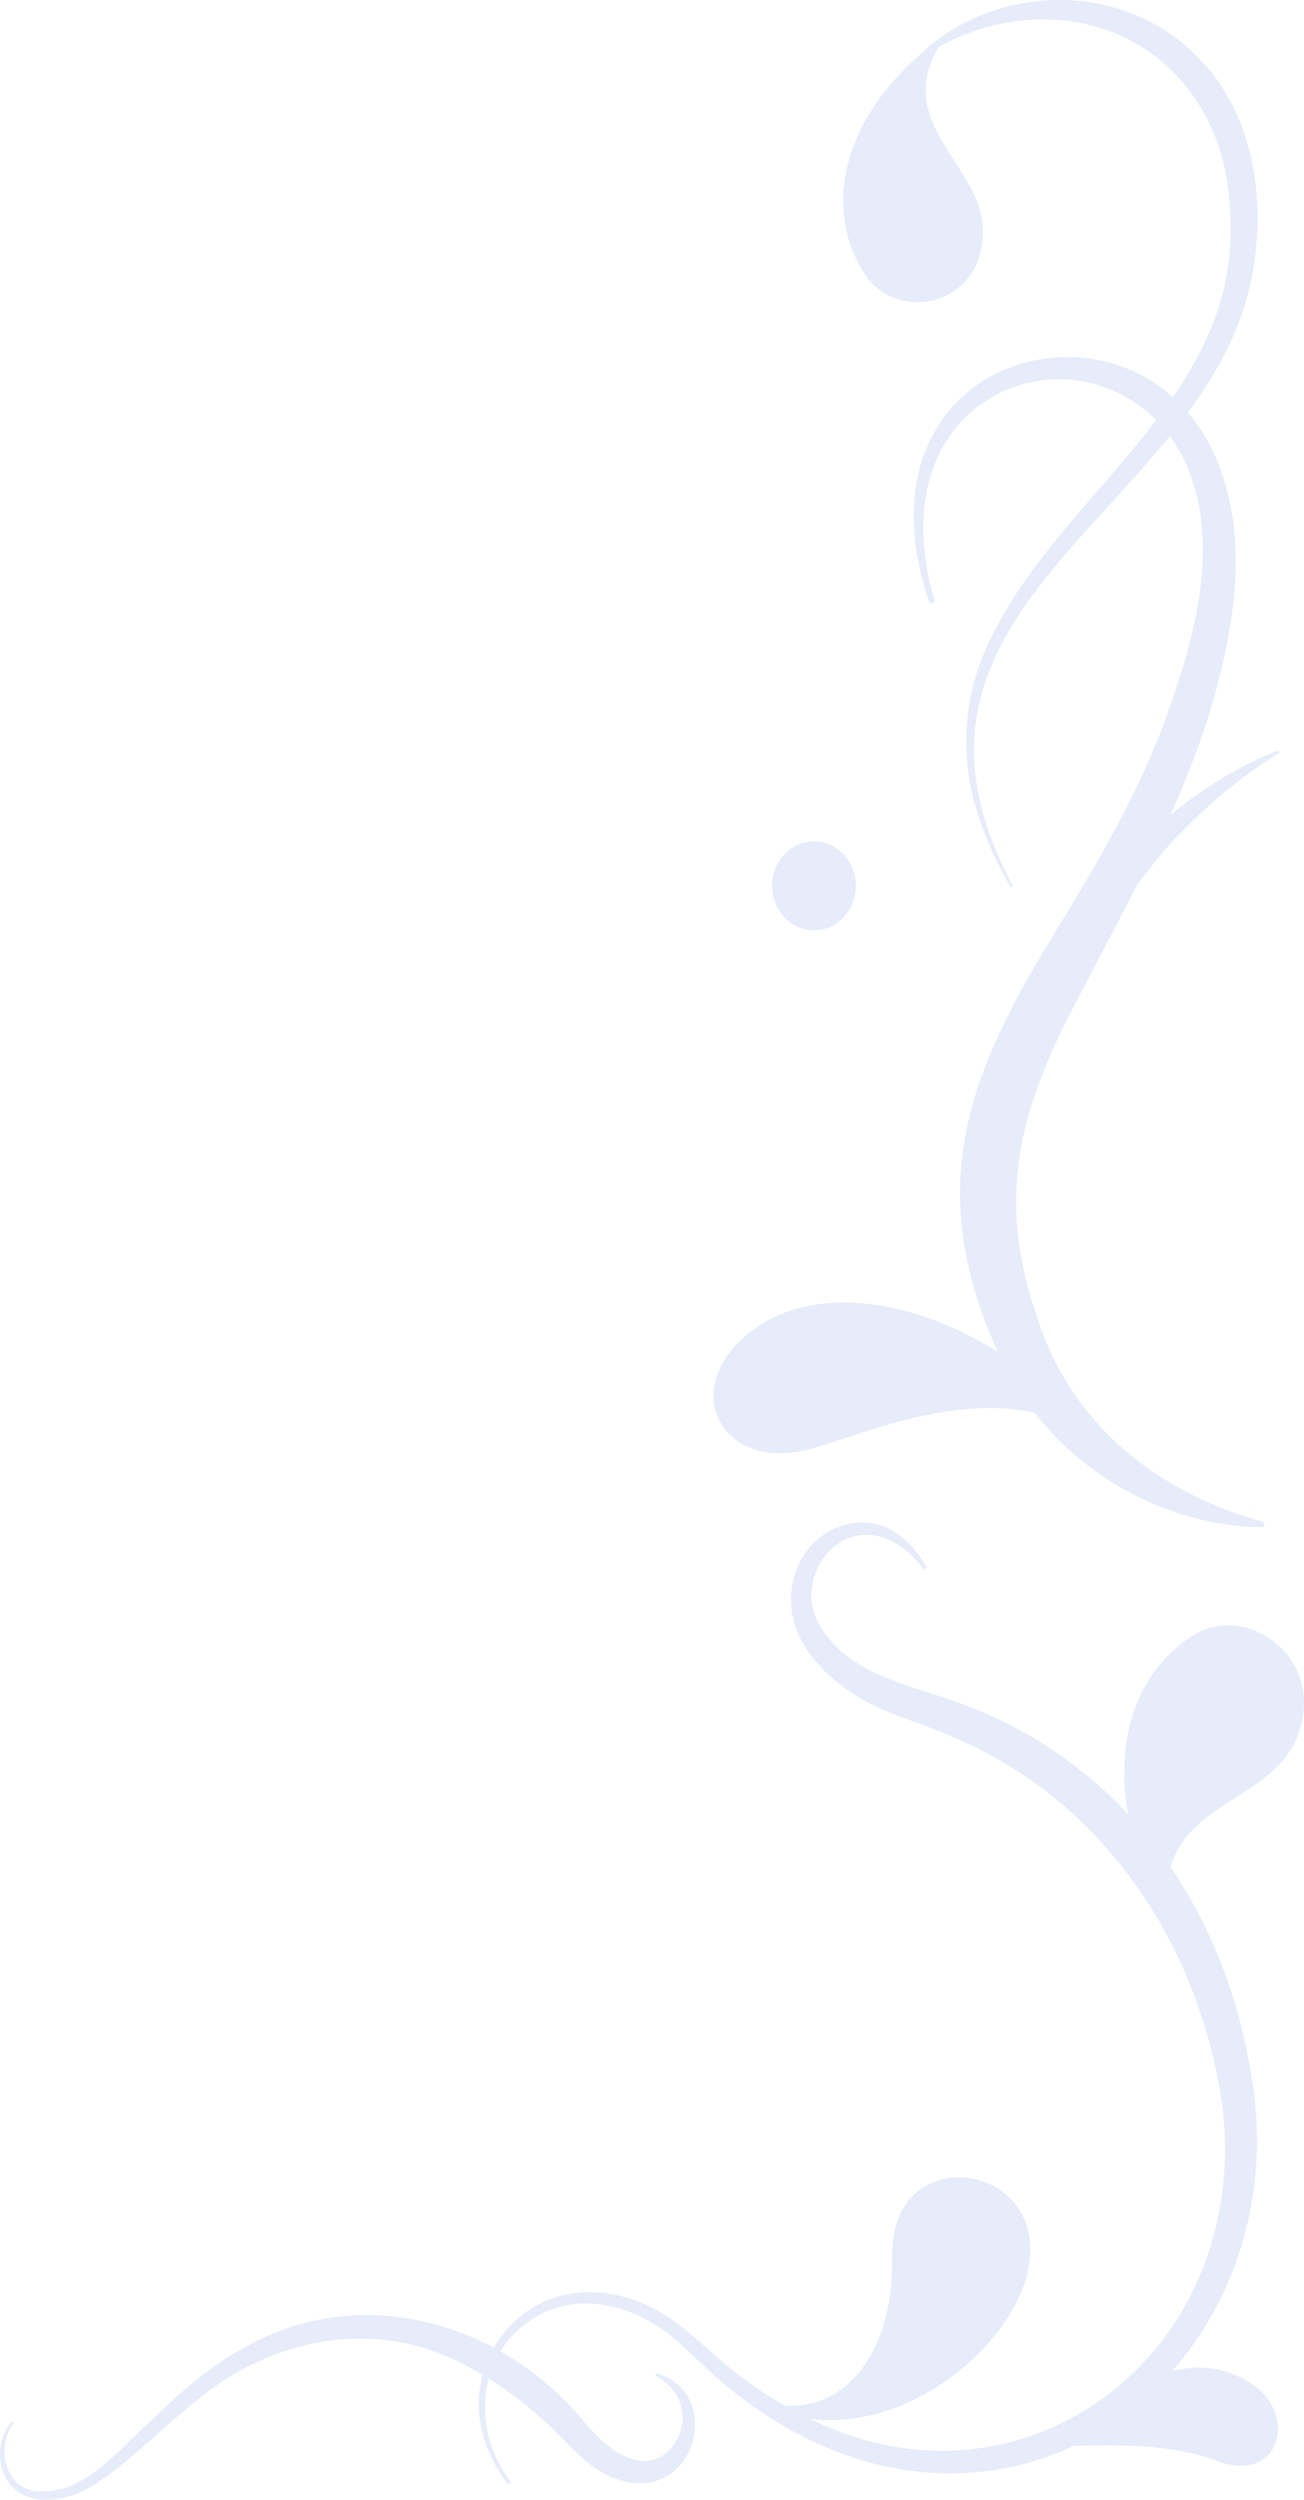 <svg width="120" height="230" viewBox="0 0 120 230" fill="none" xmlns="http://www.w3.org/2000/svg">
<path fill-rule="evenodd" clip-rule="evenodd" d="M101.993 46.575C93.111 56.3 84.64 65.575 93.179 81.434H93.181C93.213 81.497 93.194 81.578 93.136 81.615C93.076 81.653 92.999 81.633 92.963 81.569C91.799 79.514 90.752 77.361 90.035 75.062C88.496 70.473 88.524 65.265 90.298 60.738C92.597 54.868 96.837 49.972 101.053 45.104C102.892 42.98 104.727 40.86 106.395 38.668C97.805 29.948 80.608 36.735 85.977 55.174L85.978 55.173C86.07 55.497 85.614 55.662 85.5 55.342C83.82 50.537 83.295 44.709 85.833 40.051C90.113 31.902 101.443 30.591 107.929 36.551C111.398 31.504 113.76 25.96 113.166 19.027C112.731 9.433 106.078 2.264 96.958 1.821C93.353 1.621 89.648 2.473 86.363 4.342C83.849 8.644 85.844 11.731 87.831 14.805C89.123 16.804 90.412 18.797 90.452 21.116C90.574 28.186 82.57 29.828 79.568 25.199C75.804 19.398 77.411 11.44 84.473 5.208C91.327 -1.529 103.126 -1.912 110.095 5.128C114.611 9.504 116.23 16.361 115.594 22.642C115.132 28.555 112.615 33.484 109.317 37.969C113.672 43.021 114.36 50.693 113.253 57.179C112.321 63.409 110.252 69.294 107.716 74.971C110.714 72.528 114.019 70.464 117.55 69.074C117.697 69.013 117.782 69.254 117.648 69.32C113.817 71.669 110.375 74.709 107.309 78.062C106.486 79.052 105.687 80.051 104.892 81.046L104.892 81.047L104.892 81.047L104.691 81.298C103.574 83.514 102.423 85.704 101.28 87.879L101.28 87.88L101.28 87.88L101.28 87.88L101.28 87.88C100.032 90.255 98.794 92.611 97.622 94.959C95.619 99.201 93.943 103.663 93.595 108.396C93.209 113.109 94.124 117.692 95.775 122.17C97.886 128.19 102.111 133.093 107.423 136.255C110.108 137.907 113.082 139.171 116.168 139.985C116.278 140.015 116.359 140.121 116.359 140.247C116.358 140.395 116.245 140.514 116.105 140.513C108.152 140.408 100.279 136.457 95.193 129.971C89.029 128.609 82.275 130.831 77.619 132.363C76.194 132.831 74.966 133.235 74.011 133.452C65.975 135.278 62.163 127.092 69.829 121.995C75.23 118.405 83.83 119.364 91.827 124.393C91.777 124.281 91.728 124.168 91.679 124.055C84.517 108.015 89.91 97.208 98.391 83.67C101.811 78.004 105.016 72.266 107.316 66.017C109.943 58.66 112.417 50.014 109.082 42.526C108.66 41.651 108.177 40.853 107.644 40.132C105.853 42.349 103.913 44.472 101.993 46.575L101.993 46.575ZM46.945 228.262C44.811 225.451 44.157 221.925 44.982 218.844C47.105 220.166 49.089 221.756 50.926 223.532C51.288 223.877 51.641 224.239 51.995 224.601C52.956 225.584 53.925 226.575 55.097 227.283C56.812 228.365 59.091 228.962 61.015 227.999C63.889 226.698 64.974 222.348 62.844 219.879C62.202 219.117 61.358 218.628 60.496 218.374C60.429 218.354 60.36 218.395 60.34 218.466C60.324 218.529 60.352 218.594 60.403 218.622C61.168 219.045 61.823 219.643 62.249 220.361C63.992 223.278 61.446 227.268 58.297 226.29C56.418 225.781 54.889 224.142 53.608 222.627C51.429 220.049 48.857 217.927 46.053 216.338C46.872 214.999 48.046 213.847 49.576 213.018C53.383 210.943 57.968 212.053 61.329 214.6L62.444 215.495L64.591 217.503C70.413 223.083 77.857 227.054 85.805 227.518C90.508 227.79 94.906 226.871 98.805 225.033C103.125 224.92 107.928 224.89 111.978 226.413C117.9 228.64 119.465 222.047 115.115 219.277C112.651 217.709 110.221 217.565 107.881 218.145C113.747 211.46 116.78 201.924 115.3 191.898C114.222 184.378 111.638 177.541 107.727 171.807C108.562 168.681 111.134 167.036 113.697 165.396C115.922 163.973 118.14 162.553 119.21 160.173C122.472 152.914 114.911 147.208 109.75 150.498C104.78 153.666 102.527 159.739 103.813 166.912C99.606 162.412 94.38 158.899 88.263 156.677C87.359 156.341 86.409 156.038 85.448 155.732C81.558 154.492 77.463 153.186 75.333 149.362C73.283 145.625 76.253 140.691 80.394 141.26C82.157 141.49 83.751 142.74 84.939 144.3C84.995 144.383 85.106 144.398 85.18 144.334C85.249 144.275 85.262 144.171 85.214 144.095C84.666 143.241 84.092 142.364 83.295 141.695C79.807 138.412 74.295 140.425 73.061 145.145C71.491 151.147 77.15 155.698 81.801 157.528C82.565 157.845 83.374 158.14 84.188 158.437C85.221 158.814 86.261 159.193 87.223 159.624C101.046 165.208 110.329 178.407 112.502 193.835C115.11 216.481 94.5 231.993 75.035 222.787C74.867 222.711 74.7 222.633 74.534 222.554C83.544 223.654 92.45 216.279 94.391 209.724C97.57 198.994 81.869 196.312 82.098 207.685C82.269 216.17 78.023 221.729 72.203 221.333C69.813 219.962 67.561 218.297 65.47 216.425L65.424 216.383C64.086 215.183 62.261 213.546 60.725 212.718C57.241 210.663 52.77 210.135 49.186 212.23C47.641 213.101 46.352 214.433 45.453 216.009C38.341 212.215 29.84 211.805 22.487 215.994C19.317 217.681 16.505 220.183 13.909 222.715C13.305 223.249 12.699 223.839 12.083 224.439C9.512 226.944 6.756 229.629 3.169 229.179C0.484 228.798 -0.399 225.136 1.226 222.99C1.338 222.859 1.121 222.692 1.03 222.823C-0.142 224.275 -0.398 226.597 0.701 228.271C1.813 229.986 4.03 230.251 5.794 229.814C7.584 229.454 9.174 228.362 10.61 227.235C11.949 226.189 13.232 225.051 14.512 223.917L14.512 223.917L14.513 223.916C15.922 222.666 17.329 221.42 18.803 220.301C25.719 214.909 34.867 213.413 42.647 217.53C43.248 217.833 43.839 218.157 44.419 218.502C44.033 219.914 43.939 221.414 44.204 222.89C44.514 224.972 45.475 226.872 46.683 228.484C46.74 228.561 46.846 228.574 46.918 228.512C46.991 228.451 47.002 228.339 46.946 228.263L46.945 228.262ZM74.905 85.599C72.775 85.599 71.048 83.765 71.048 81.502C71.048 79.239 72.775 77.404 74.905 77.404C77.035 77.404 78.762 79.239 78.762 81.502C78.762 83.765 77.035 85.599 74.905 85.599Z" fill="#0041BF" fill-opacity="0.1"/>
</svg>
